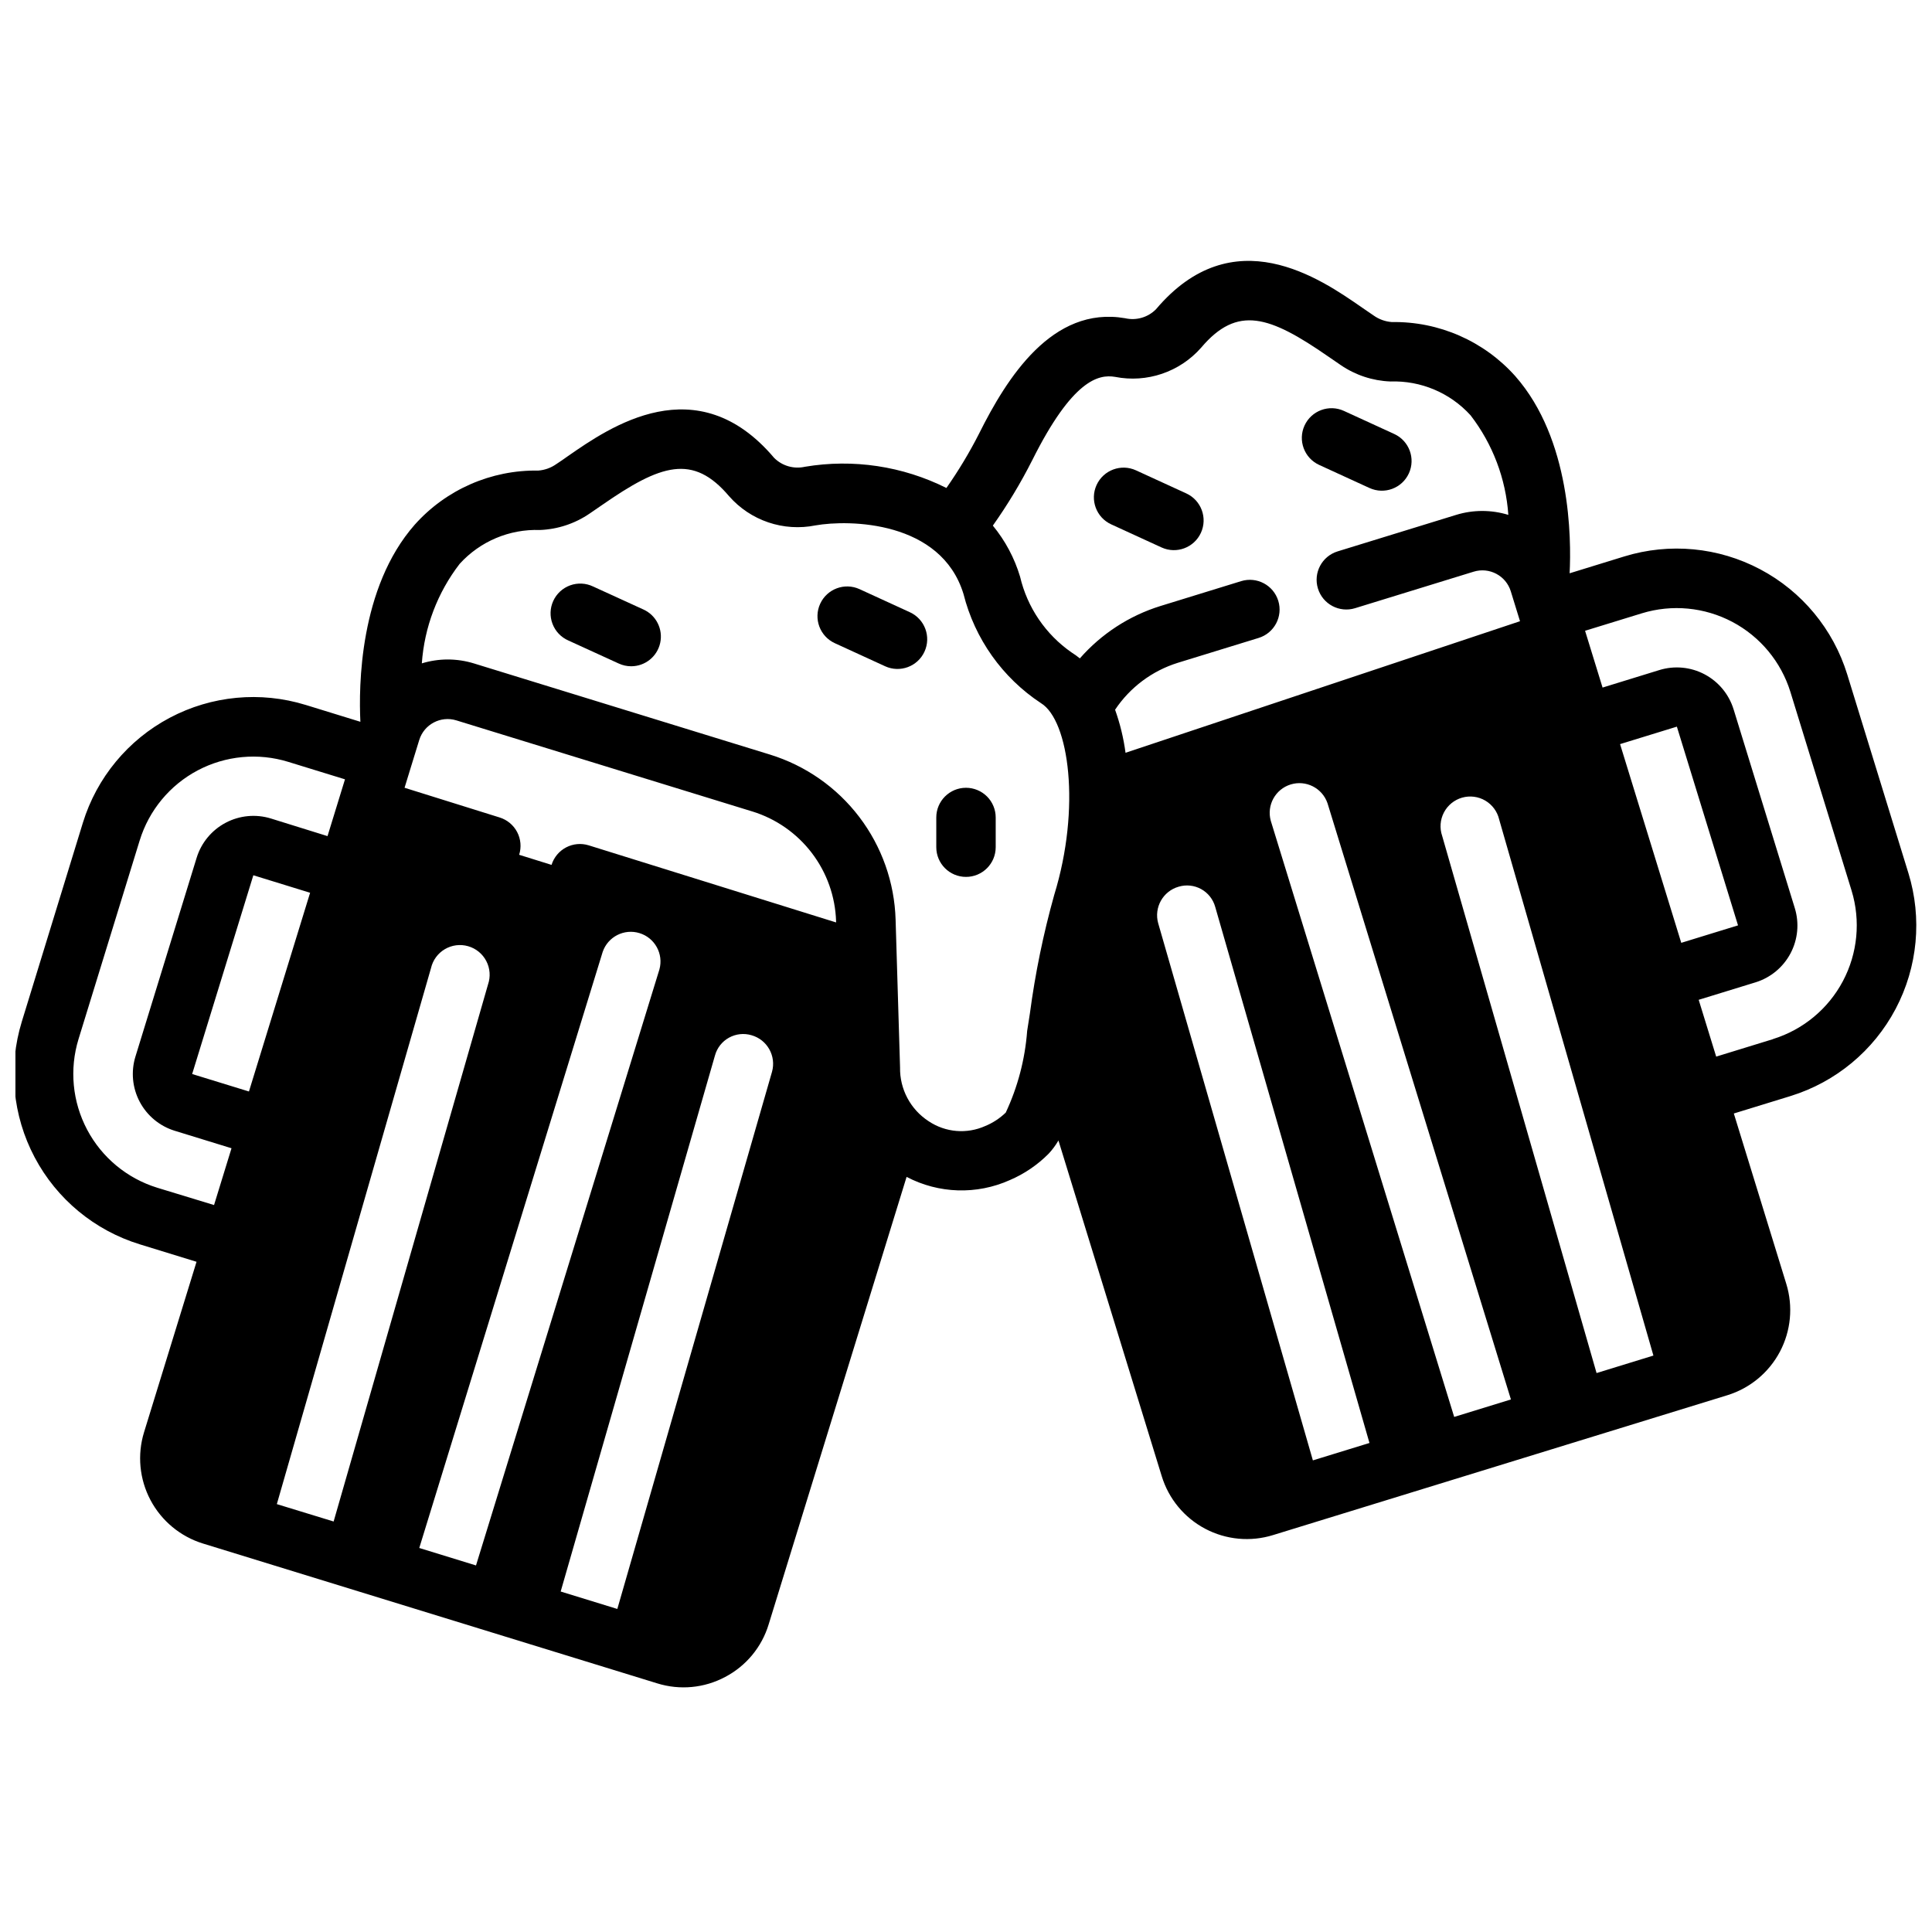 <?xml version="1.0" encoding="UTF-8"?>
<!-- Uploaded to: SVG Repo, www.svgrepo.com, Generator: SVG Repo Mixer Tools -->
<svg width="800px" height="800px" version="1.1" viewBox="144 144 512 512" xmlns="http://www.w3.org/2000/svg">
 <defs>
  <clipPath id="a">
   <path d="m148.09 213h503.81v379h-503.81z"/>
  </clipPath>
 </defs>
 <g clip-path="url(#a)">
  <path d="m649.74 375.36-16.215-52.664c-3.699-11.965-11.992-21.973-23.062-27.828-11.066-5.859-24.008-7.086-35.98-3.414l-14.516 4.473c0.465-9.195 0.355-35.48-14.391-52.23v-0.004c-8.309-9.312-20.258-14.547-32.738-14.344-1.727-0.129-3.387-0.73-4.801-1.73-0.961-0.637-1.984-1.348-3.07-2.102-11.098-7.707-34.188-23.742-54.633 0.457-2.133 2.148-5.223 3.039-8.172 2.359-19.332-3.344-31.348 15.848-38.699 30.582v0.004c-2.543 4.996-5.438 9.812-8.656 14.402-11.586-5.801-24.711-7.773-37.488-5.625-2.949 0.672-6.035-0.219-8.172-2.363-20.469-24.184-43.539-8.164-54.641-0.457-1.078 0.789-2.102 1.465-3.062 2.102-1.414 1.004-3.07 1.602-4.801 1.73-12.477-0.203-24.43 5.031-32.738 14.344-14.703 16.711-14.855 42.973-14.398 52.23l-14.508-4.473v0.004c-11.973-3.688-24.918-2.465-35.992 3.394-11.07 5.859-19.363 15.875-23.047 27.848l-16.172 52.664c-3.684 11.973-2.465 24.922 3.398 35.992 5.859 11.074 15.879 19.363 27.855 23.047l15.043 4.629-13.902 45.148c-1.844 5.984-1.234 12.457 1.695 17.992 2.93 5.539 7.938 9.684 13.922 11.527l120.38 37.055c5.984 1.863 12.465 1.254 17.996-1.695 5.551-2.91 9.699-7.922 11.523-13.918l36.559-118.61c8.504 4.465 18.582 4.781 27.348 0.855 3.844-1.645 7.332-4.016 10.281-6.981 1-1.07 1.875-2.254 2.613-3.519l27.371 88.953c1.832 5.996 5.977 11.012 11.516 13.941 5.539 2.93 12.02 3.531 18.004 1.672l120.37-37.055c5.988-1.844 10.996-5.988 13.93-11.523 2.93-5.535 3.539-12.012 1.695-17.996l-13.902-45.145 15.051-4.629 0.004-0.004c11.969-3.707 21.977-12.012 27.828-23.094 5.852-11.082 7.066-24.031 3.375-36.008zm-198.81 13.305c-1.16-4.172 1.266-8.5 5.434-9.684 1.992-0.598 4.144-0.363 5.965 0.641 1.82 1.008 3.16 2.707 3.715 4.711l40.879 142.07-14.996 4.613zm29.836-27.16c-1.129-4.102 1.203-8.355 5.266-9.613 4.062-1.254 8.391 0.945 9.77 4.969l48.609 158.01-15.035 4.629zm45.422 4.016c-0.703-2.043-0.539-4.285 0.461-6.199 0.996-1.914 2.738-3.336 4.812-3.934 2.078-0.594 4.309-0.309 6.168 0.789 1.859 1.098 3.188 2.91 3.672 5.012l40.871 142.05-15.066 4.637zm63.363 28.34-16.215-52.664 15.051-4.629 16.207 52.664zm-172-127.89c10.66-21.355 17.594-22.828 21.938-22.098 8.445 1.672 17.141-1.273 22.828-7.738 9.598-11.344 18.105-8.445 33.637 2.312 1.18 0.828 2.297 1.574 3.336 2.289l0.004 0.004c3.891 2.664 8.457 4.176 13.168 4.356 8.059-0.281 15.832 3 21.254 8.965 5.867 7.617 9.348 16.797 10.008 26.387-4.504-1.383-9.32-1.383-13.824 0l-31.426 9.676c-4.156 1.281-6.488 5.688-5.207 9.844s5.688 6.488 9.844 5.207l31.426-9.676c4.152-1.277 8.559 1.051 9.84 5.203l2.441 7.926-104.54 34.867c-0.52-3.891-1.445-7.715-2.769-11.414 3.957-5.922 9.82-10.309 16.617-12.43l21.418-6.59h0.004c4.156-1.277 6.488-5.688 5.207-9.844s-5.688-6.488-9.844-5.207l-21.41 6.598h-0.004c-8.25 2.566-15.633 7.367-21.324 13.871-0.699-0.57-1.434-1.098-2.195-1.574-6.875-4.777-11.734-11.926-13.645-20.074-1.48-4.949-3.938-9.551-7.219-13.539 3.902-5.508 7.391-11.297 10.434-17.32zm-164.76 81.648 2.312-7.512v0.004c1.281-4.156 5.688-6.484 9.84-5.203l78.422 24.137v-0.004c6.277 1.934 11.793 5.781 15.773 11.004 3.984 5.223 6.231 11.559 6.434 18.125v0.285l-65.551-20.43c-1.992-0.621-4.152-0.426-6 0.547-1.848 0.973-3.234 2.637-3.856 4.633l-8.582-2.676c0.633-2 0.438-4.168-0.531-6.023-0.973-1.855-2.644-3.246-4.648-3.867l-25.191-7.871zm39.793 218.15 40.895-142.07c0.555-2.004 1.895-3.703 3.715-4.707 1.824-1.008 3.973-1.238 5.969-0.645 4.164 1.184 6.59 5.512 5.43 9.684l-40.996 142.36zm-75.219-23.164 40.855-142.05c0.484-2.106 1.812-3.918 3.672-5.016 1.863-1.098 4.09-1.383 6.168-0.785 2.078 0.594 3.816 2.016 4.812 3.93 1 1.918 1.164 4.156 0.461 6.199l-40.918 142.33zm-7.391-109.35-15.051-4.629 16.215-52.672 15.043 4.637zm93.746-37c1.383-4.023 5.707-6.223 9.77-4.965 4.066 1.254 6.394 5.512 5.266 9.609l-48.609 157.96-15.035-4.629zm-118.08 62.496h0.004c-7.977-2.469-14.648-7.996-18.551-15.375-3.906-7.375-4.731-16-2.289-23.984l16.215-52.664h0.004c2.457-7.981 7.984-14.66 15.363-18.566 7.383-3.906 16.016-4.719 23.996-2.262l15.043 4.629-4.629 15.051-15.004-4.668c-3.992-1.23-8.305-0.82-11.996 1.133-3.691 1.953-6.457 5.289-7.684 9.281l-16.215 52.664c-1.23 3.992-0.824 8.305 1.129 11.996 1.953 3.691 5.293 6.457 9.285 7.684l15.043 4.629-4.629 15.051zm231.29-46.152c-0.227 1.48-0.48 3.062-0.73 4.66v0.062c-0.574 7.461-2.492 14.754-5.668 21.531-1.562 1.508-3.398 2.711-5.406 3.543-4.887 2.199-10.562 1.727-15.016-1.254-4.824-3.125-7.695-8.523-7.586-14.27l-1.18-39.156c-0.293-9.855-3.66-19.371-9.633-27.219-5.969-7.844-14.246-13.621-23.668-16.527l-78.414-24.145c-2.262-0.695-4.613-1.051-6.981-1.055-2.324 0.004-4.637 0.352-6.859 1.031 0.672-9.59 4.16-18.766 10.031-26.379 5.422-5.969 13.195-9.25 21.254-8.965 4.711-0.18 9.277-1.688 13.172-4.352 1.039-0.691 2.156-1.465 3.336-2.289 15.516-10.777 24.051-13.648 33.637-2.312v-0.004c2.797 3.188 6.383 5.582 10.398 6.938 4.016 1.359 8.32 1.637 12.477 0.801 8.91-1.574 33.297-1.273 39.242 18.168 2.984 11.871 10.305 22.191 20.523 28.93 7.461 4.543 10.629 27.75 3.512 50.859-2.883 10.305-5.035 20.797-6.441 31.402zm196.93 6.785-15.051 4.629-4.637-15.051 15.051-4.629h0.004c3.988-1.23 7.328-3.992 9.281-7.684 1.953-3.691 2.359-8.004 1.133-11.996l-16.215-52.664h-0.004c-1.227-3.992-3.992-7.332-7.68-9.285-3.691-1.953-8.008-2.359-12-1.129l-15.043 4.637-4.637-15.051 15.051-4.629c7.984-2.445 16.605-1.621 23.984 2.281 7.379 3.906 12.906 10.574 15.379 18.547l16.215 52.664c2.434 7.977 1.609 16.598-2.293 23.969-3.902 7.371-10.57 12.898-18.535 15.367z"/>
 </g>
 <path d="m314.55 305.54-13.383-6.117c-1.902-0.91-4.09-1.016-6.074-0.297-1.98 0.719-3.594 2.203-4.473 4.121-0.879 1.918-0.949 4.109-0.199 6.078 0.75 1.973 2.258 3.559 4.191 4.41l13.383 6.117v-0.004c1.023 0.477 2.141 0.719 3.273 0.719 3.699 0 6.902-2.578 7.691-6.191 0.789-3.617-1.047-7.293-4.41-8.836z"/>
 <path d="m385.13 306.25-13.336-6.117c-3.953-1.812-8.625-0.078-10.438 3.875-1.812 3.953-0.078 8.625 3.871 10.438l13.336 6.117c3.953 1.812 8.625 0.078 10.438-3.875 1.812-3.949 0.082-8.625-3.871-10.438z"/>
 <path d="m438.48 282.96 13.336 6.117c3.953 1.812 8.625 0.078 10.438-3.875 1.812-3.949 0.078-8.625-3.871-10.438l-13.336-6.117c-3.953-1.812-8.625-0.078-10.438 3.875s-0.082 8.625 3.871 10.438z"/>
 <path d="m493.59 267.21 13.336 6.117v-0.004c3.949 1.816 8.625 0.082 10.438-3.871s0.078-8.625-3.875-10.438l-13.336-6.117c-3.949-1.812-8.625-0.078-10.438 3.871-1.812 3.953-0.078 8.625 3.875 10.441z"/>
 <path d="m400 352.77c-4.348 0-7.875 3.523-7.875 7.871v7.875c0 4.348 3.527 7.871 7.875 7.871s7.871-3.523 7.871-7.871v-7.875c0-2.086-0.828-4.09-2.305-5.566-1.477-1.473-3.481-2.305-5.566-2.305z"/>
</svg>